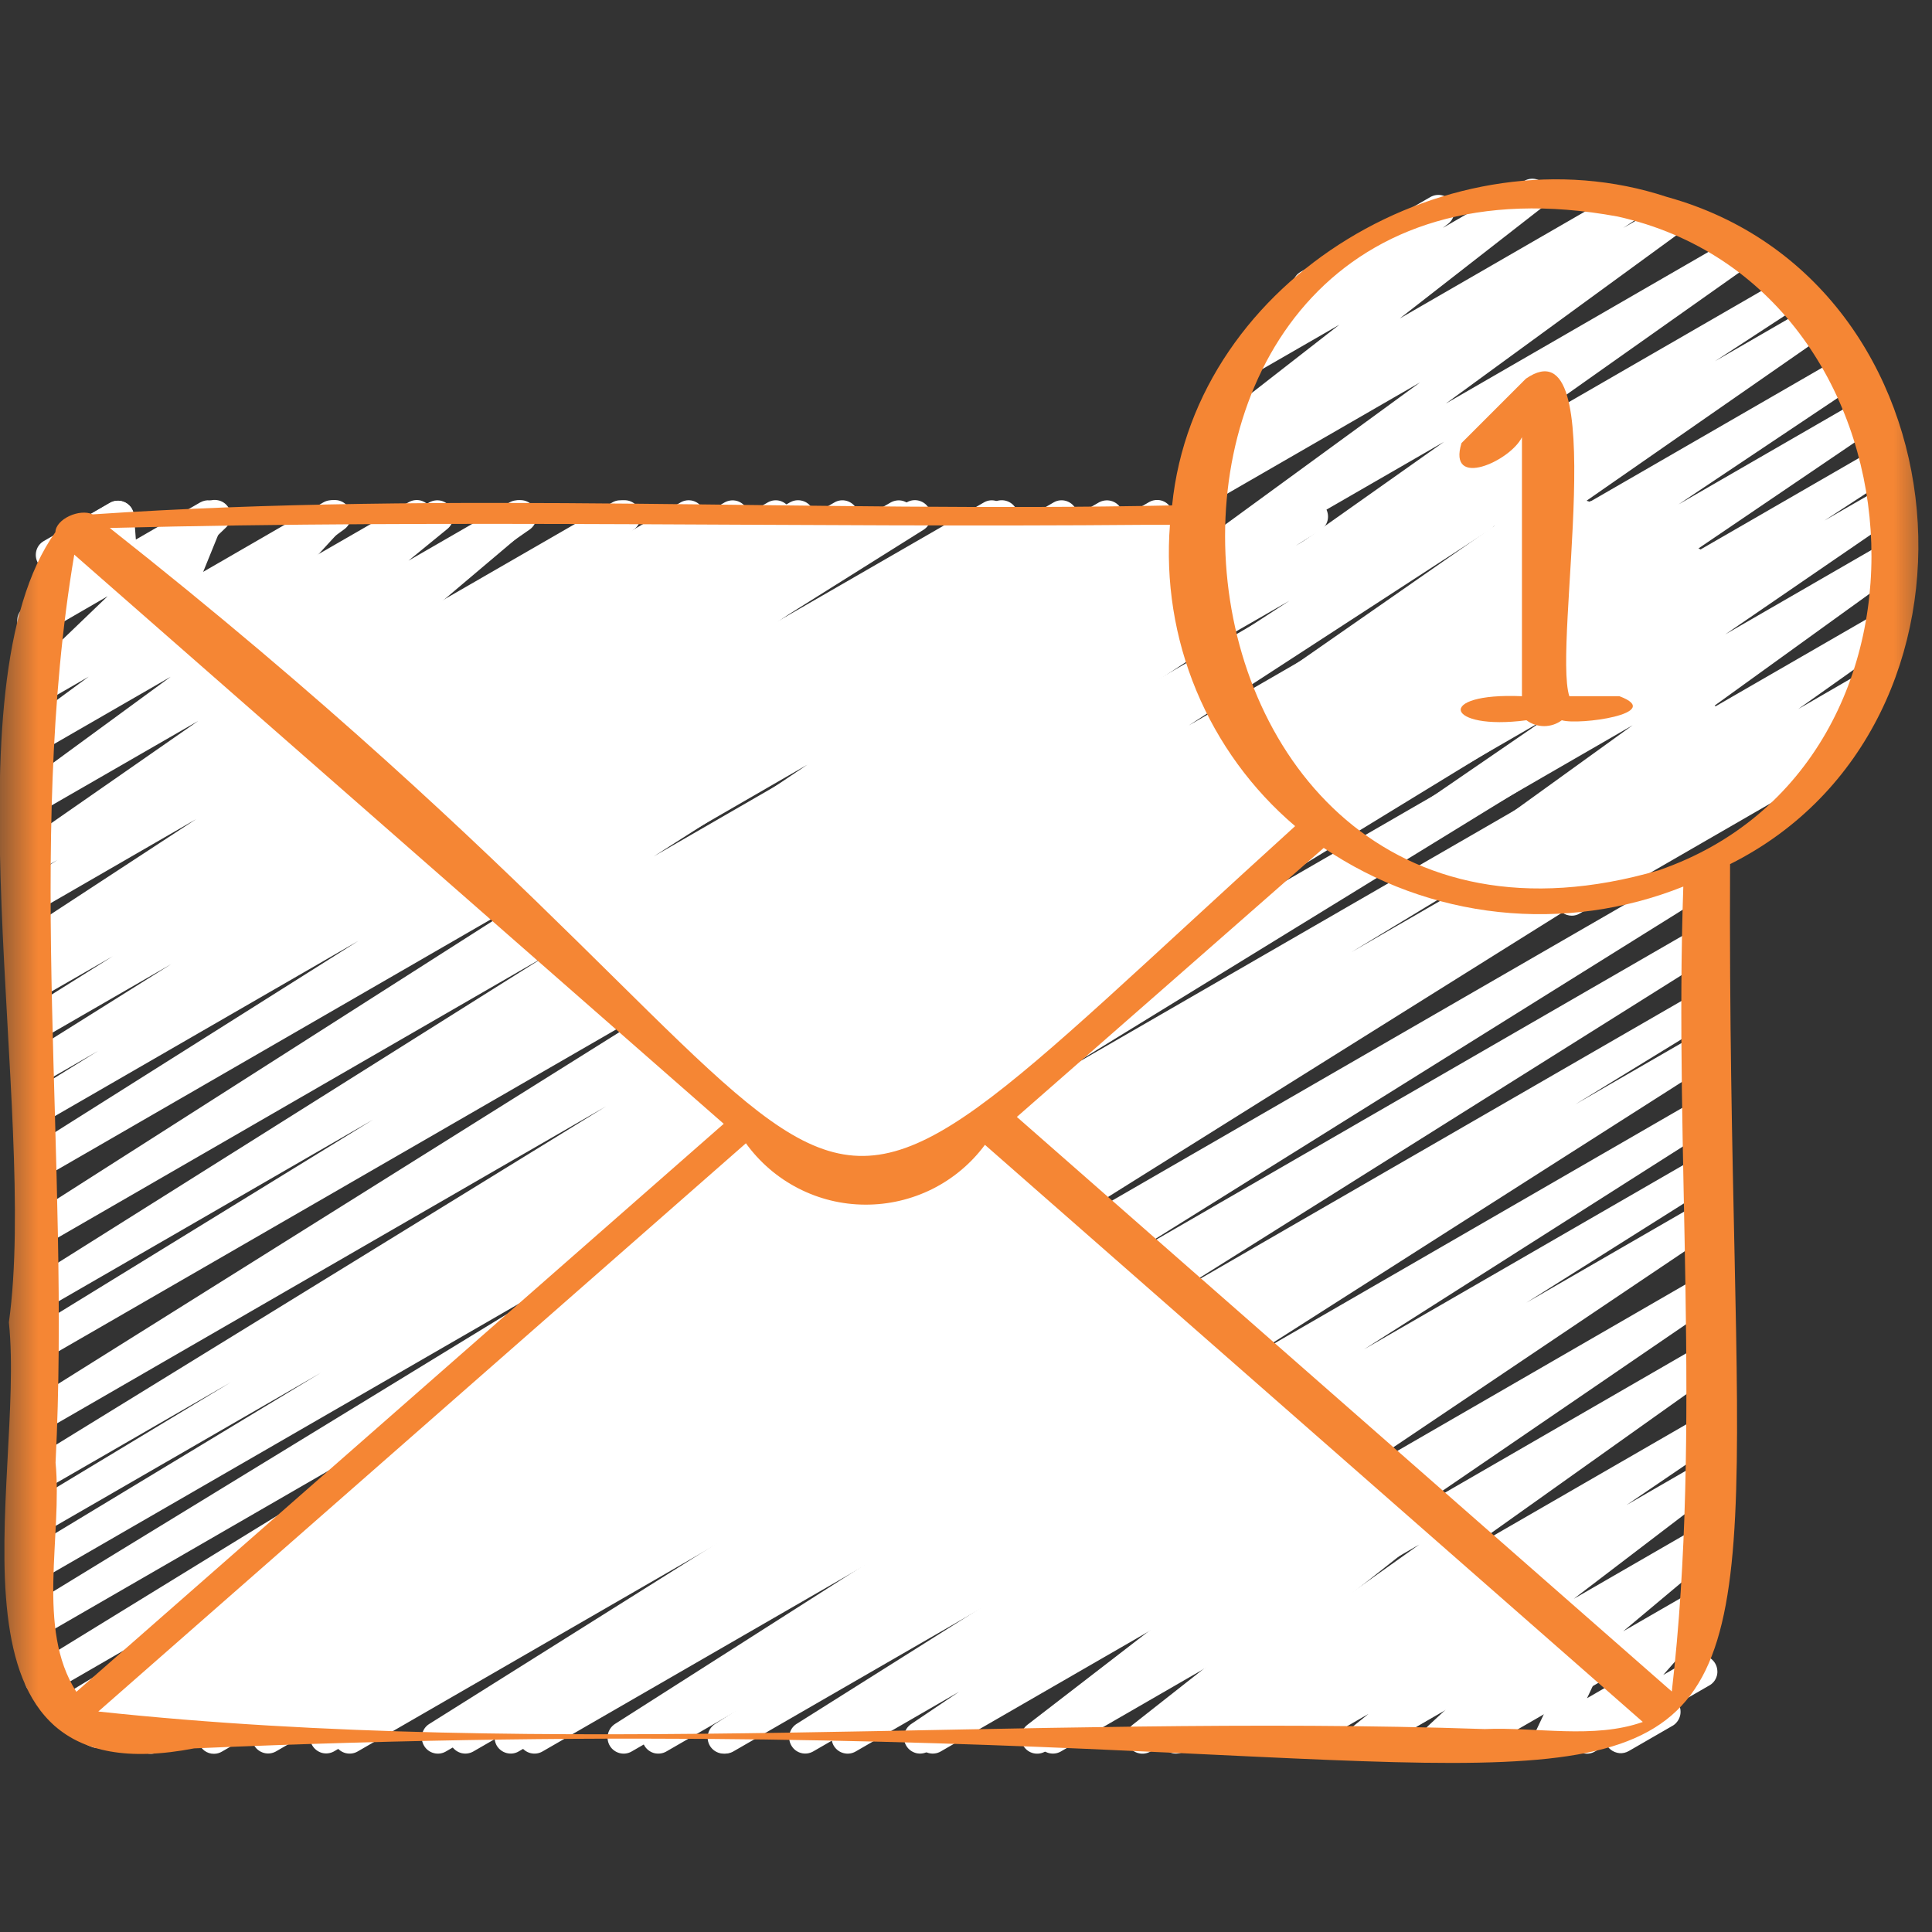 <svg width="25" height="25" viewBox="0 0 25 25" fill="none" xmlns="http://www.w3.org/2000/svg">
<rect x="0" y="0" width="25" height="25" fill="#333333" stroke="none"/>
<g clip-path="url(#clip0_2199_174)">
<mask id="mask0_2199_174" style="mask-type:luminance" maskUnits="userSpaceOnUse" x="0" y="0" width="25" height="25">
<path d="M25 0H0V25H25V0Z" fill="white"/>
</mask>
<g mask="url(#mask0_2199_174)">
<path d="M2.769 22.694C2.724 22.695 2.68 22.68 2.644 22.653C2.608 22.625 2.581 22.587 2.569 22.544C2.556 22.5 2.558 22.454 2.575 22.412C2.591 22.369 2.62 22.333 2.659 22.309L12.093 16.402L1.366 22.595C1.319 22.621 1.263 22.627 1.211 22.612C1.16 22.598 1.116 22.564 1.088 22.517C1.061 22.471 1.053 22.416 1.065 22.363C1.077 22.311 1.11 22.266 1.155 22.236L1.359 22.111L0.95 22.348C0.903 22.376 0.846 22.384 0.792 22.37C0.739 22.357 0.693 22.322 0.665 22.274C0.637 22.227 0.629 22.17 0.642 22.116C0.656 22.063 0.691 22.017 0.738 21.989L5.44 19.137L0.635 21.915C0.587 21.944 0.531 21.952 0.477 21.938C0.424 21.925 0.378 21.89 0.349 21.843C0.321 21.796 0.313 21.739 0.326 21.685C0.34 21.632 0.374 21.586 0.422 21.557L8.931 16.329L0.534 21.177C0.487 21.203 0.431 21.21 0.379 21.196C0.327 21.182 0.282 21.148 0.254 21.101C0.227 21.055 0.218 20.999 0.231 20.947C0.243 20.894 0.276 20.848 0.321 20.819L7.878 16.198L0.534 20.438C0.486 20.466 0.43 20.474 0.376 20.46C0.323 20.447 0.277 20.412 0.249 20.364C0.22 20.317 0.212 20.26 0.226 20.206C0.24 20.153 0.274 20.107 0.322 20.079L4.151 17.764L0.534 19.852C0.487 19.878 0.431 19.884 0.379 19.87C0.327 19.855 0.283 19.822 0.255 19.775C0.228 19.729 0.219 19.673 0.232 19.621C0.244 19.568 0.277 19.523 0.322 19.494L2.989 17.885L0.534 19.302C0.487 19.327 0.432 19.334 0.38 19.319C0.328 19.305 0.284 19.271 0.256 19.225C0.229 19.179 0.22 19.124 0.232 19.072C0.244 19.019 0.276 18.974 0.321 18.944L7.842 14.316L0.534 18.536C0.487 18.562 0.431 18.569 0.379 18.555C0.327 18.541 0.282 18.508 0.254 18.462C0.226 18.415 0.217 18.36 0.229 18.307C0.241 18.254 0.274 18.208 0.319 18.179L9.215 12.604L0.534 17.615C0.487 17.641 0.431 17.647 0.38 17.633C0.328 17.619 0.283 17.585 0.256 17.539C0.228 17.493 0.22 17.438 0.232 17.385C0.244 17.333 0.276 17.287 0.321 17.258L4.828 14.488L0.534 16.968C0.487 16.994 0.431 17.001 0.379 16.987C0.327 16.974 0.282 16.94 0.254 16.894C0.226 16.847 0.217 16.792 0.229 16.739C0.241 16.686 0.274 16.64 0.319 16.611L7.062 12.37L0.534 16.139C0.487 16.165 0.431 16.172 0.379 16.159C0.327 16.145 0.282 16.111 0.254 16.065C0.226 16.019 0.217 15.964 0.229 15.912C0.241 15.859 0.273 15.813 0.318 15.783L6.945 11.554L0.534 15.256C0.487 15.282 0.432 15.288 0.38 15.274C0.328 15.26 0.283 15.227 0.255 15.181C0.228 15.135 0.219 15.08 0.23 15.027C0.242 14.975 0.274 14.929 0.319 14.899L4.639 12.174L0.534 14.544C0.487 14.569 0.432 14.575 0.38 14.561C0.329 14.546 0.285 14.513 0.257 14.467C0.23 14.421 0.221 14.366 0.233 14.314C0.244 14.262 0.276 14.216 0.32 14.187L1.269 13.599L0.534 14.023C0.487 14.051 0.43 14.06 0.376 14.046C0.322 14.033 0.276 13.999 0.248 13.951C0.219 13.904 0.211 13.847 0.224 13.794C0.237 13.74 0.272 13.694 0.319 13.665L2.218 12.474L0.534 13.446C0.487 13.471 0.432 13.477 0.381 13.463C0.329 13.449 0.285 13.415 0.257 13.37C0.23 13.324 0.221 13.269 0.232 13.217C0.244 13.165 0.275 13.119 0.319 13.089L1.459 12.374L0.534 12.906C0.487 12.933 0.431 12.94 0.379 12.926C0.327 12.912 0.282 12.879 0.254 12.832C0.226 12.786 0.217 12.731 0.229 12.678C0.241 12.625 0.274 12.579 0.319 12.55L0.649 12.341L0.534 12.408C0.487 12.433 0.432 12.44 0.381 12.426C0.329 12.412 0.285 12.38 0.257 12.334C0.229 12.289 0.22 12.234 0.231 12.182C0.241 12.13 0.272 12.084 0.316 12.054L2.539 10.599L0.534 11.757C0.487 11.784 0.431 11.791 0.379 11.778C0.327 11.764 0.281 11.731 0.253 11.684C0.225 11.638 0.216 11.583 0.228 11.53C0.24 11.477 0.272 11.431 0.317 11.402L0.744 11.127L0.535 11.247C0.489 11.274 0.434 11.282 0.382 11.269C0.33 11.256 0.285 11.224 0.256 11.178C0.227 11.133 0.217 11.079 0.227 11.026C0.238 10.973 0.268 10.927 0.312 10.896L2.565 9.329L0.534 10.499C0.488 10.525 0.433 10.533 0.381 10.521C0.33 10.508 0.285 10.477 0.255 10.432C0.226 10.387 0.215 10.333 0.225 10.281C0.234 10.229 0.264 10.182 0.307 10.15L2.209 8.757L0.534 9.723C0.488 9.753 0.431 9.763 0.377 9.752C0.323 9.741 0.276 9.708 0.246 9.662C0.216 9.616 0.205 9.559 0.216 9.505C0.228 9.451 0.26 9.404 0.307 9.374L1.148 8.756L0.534 9.11C0.49 9.137 0.438 9.146 0.387 9.136C0.337 9.127 0.291 9.099 0.26 9.057C0.229 9.016 0.215 8.965 0.219 8.914C0.223 8.863 0.247 8.815 0.284 8.78L1.393 7.715L0.534 8.212C0.492 8.236 0.443 8.245 0.395 8.237C0.347 8.228 0.303 8.204 0.272 8.167C0.24 8.13 0.222 8.083 0.222 8.034C0.221 7.985 0.238 7.938 0.268 7.9L0.685 7.389C0.646 7.392 0.607 7.383 0.573 7.365C0.538 7.347 0.51 7.319 0.491 7.285C0.463 7.237 0.456 7.18 0.47 7.127C0.484 7.074 0.519 7.028 0.567 7.001L1.421 6.507C1.463 6.483 1.512 6.474 1.56 6.482C1.608 6.49 1.652 6.515 1.684 6.552C1.715 6.589 1.733 6.637 1.734 6.685C1.734 6.734 1.717 6.782 1.687 6.819L1.307 7.284L2.671 6.499C2.715 6.472 2.768 6.463 2.818 6.473C2.869 6.482 2.914 6.51 2.945 6.551C2.976 6.592 2.991 6.643 2.986 6.695C2.982 6.746 2.959 6.794 2.921 6.829L1.813 7.894L4.229 6.499C4.276 6.472 4.33 6.464 4.382 6.476C4.434 6.489 4.479 6.52 4.508 6.565C4.537 6.61 4.548 6.664 4.539 6.716C4.529 6.769 4.5 6.815 4.457 6.847L3.614 7.463L5.287 6.499C5.334 6.472 5.388 6.464 5.44 6.476C5.492 6.489 5.537 6.52 5.566 6.565C5.595 6.61 5.606 6.664 5.597 6.716C5.587 6.769 5.558 6.815 5.515 6.847L3.614 8.242L6.634 6.498C6.681 6.472 6.735 6.465 6.787 6.478C6.838 6.491 6.883 6.523 6.911 6.568C6.94 6.613 6.95 6.667 6.94 6.719C6.93 6.771 6.901 6.817 6.858 6.849L4.606 8.415L7.928 6.499C7.975 6.473 8.03 6.467 8.081 6.481C8.133 6.494 8.177 6.527 8.205 6.573C8.233 6.619 8.242 6.673 8.231 6.725C8.22 6.778 8.189 6.823 8.145 6.854L7.715 7.131L8.811 6.499C8.858 6.473 8.912 6.467 8.964 6.48C9.015 6.494 9.06 6.527 9.088 6.572C9.116 6.618 9.125 6.672 9.114 6.724C9.103 6.776 9.073 6.822 9.029 6.853L6.805 8.307L9.939 6.499C9.987 6.473 10.041 6.467 10.093 6.481C10.144 6.496 10.188 6.529 10.216 6.575C10.244 6.62 10.253 6.675 10.241 6.727C10.23 6.779 10.199 6.825 10.155 6.855L9.825 7.063L10.802 6.499C10.849 6.473 10.904 6.467 10.955 6.481C11.007 6.496 11.051 6.529 11.079 6.575C11.106 6.62 11.115 6.675 11.104 6.727C11.092 6.779 11.061 6.825 11.017 6.855L9.879 7.571L11.736 6.499C11.784 6.472 11.839 6.465 11.892 6.479C11.944 6.493 11.989 6.526 12.017 6.573C12.045 6.619 12.054 6.675 12.041 6.727C12.029 6.78 11.997 6.826 11.951 6.855L10.055 8.045L12.736 6.499C12.783 6.473 12.838 6.467 12.889 6.482C12.941 6.496 12.985 6.529 13.013 6.575C13.04 6.621 13.049 6.676 13.037 6.728C13.025 6.78 12.994 6.826 12.95 6.856L12.004 7.442L13.638 6.499C13.685 6.473 13.74 6.467 13.791 6.481C13.843 6.496 13.887 6.529 13.914 6.575C13.942 6.62 13.951 6.675 13.94 6.727C13.928 6.779 13.897 6.825 13.853 6.855L9.532 9.579L14.871 6.496C14.918 6.47 14.973 6.463 15.025 6.476C15.078 6.49 15.122 6.524 15.15 6.57C15.178 6.616 15.188 6.671 15.176 6.724C15.164 6.776 15.132 6.822 15.087 6.852L8.459 11.082L16.399 6.499C16.446 6.473 16.502 6.466 16.553 6.48C16.605 6.494 16.65 6.527 16.678 6.573C16.706 6.619 16.715 6.674 16.703 6.727C16.691 6.779 16.659 6.825 16.614 6.855L9.876 11.094L17.834 6.499C17.881 6.474 17.936 6.468 17.988 6.482C18.039 6.497 18.083 6.53 18.11 6.576C18.137 6.622 18.146 6.677 18.134 6.729C18.123 6.781 18.091 6.826 18.047 6.856L13.537 9.627L18.959 6.499C19.006 6.472 19.062 6.465 19.114 6.479C19.166 6.493 19.211 6.526 19.239 6.573C19.267 6.619 19.276 6.675 19.264 6.727C19.252 6.78 19.22 6.826 19.174 6.855L10.274 12.431L20.552 6.499C20.6 6.473 20.655 6.467 20.707 6.481C20.759 6.495 20.803 6.529 20.831 6.575C20.858 6.621 20.867 6.676 20.855 6.729C20.843 6.781 20.811 6.827 20.766 6.856L13.251 11.478L21.459 6.739C21.506 6.714 21.562 6.707 21.614 6.722C21.666 6.736 21.71 6.77 21.738 6.816C21.765 6.863 21.774 6.918 21.761 6.971C21.749 7.023 21.716 7.069 21.671 7.098L19.007 8.707L21.79 7.101C21.837 7.075 21.893 7.069 21.945 7.083C21.997 7.097 22.041 7.131 22.069 7.178C22.096 7.224 22.105 7.279 22.092 7.332C22.08 7.384 22.047 7.43 22.002 7.459L18.171 9.776L21.956 7.59C22.003 7.564 22.059 7.557 22.111 7.572C22.164 7.586 22.208 7.62 22.236 7.666C22.264 7.713 22.272 7.768 22.26 7.821C22.247 7.873 22.215 7.919 22.169 7.948L14.616 12.566L21.967 8.322C22.015 8.297 22.07 8.291 22.121 8.305C22.172 8.32 22.216 8.353 22.244 8.399C22.271 8.445 22.279 8.5 22.268 8.552C22.256 8.604 22.225 8.649 22.18 8.679L13.667 13.91L21.969 9.118C22.016 9.092 22.072 9.086 22.124 9.1C22.176 9.115 22.22 9.149 22.248 9.195C22.275 9.242 22.284 9.297 22.271 9.349C22.259 9.402 22.227 9.447 22.181 9.477L17.485 12.322L21.967 9.734C22.015 9.706 22.072 9.698 22.125 9.712C22.179 9.726 22.225 9.761 22.253 9.808C22.281 9.856 22.289 9.913 22.275 9.966C22.261 10.02 22.227 10.066 22.179 10.094L21.958 10.226L21.967 10.221C22.015 10.193 22.071 10.186 22.124 10.2C22.177 10.213 22.222 10.247 22.25 10.294C22.278 10.341 22.287 10.397 22.274 10.45C22.261 10.503 22.228 10.549 22.182 10.578L12.748 16.484L21.967 11.162C22.015 11.137 22.069 11.131 22.121 11.145C22.172 11.159 22.216 11.193 22.243 11.239C22.271 11.284 22.279 11.339 22.268 11.391C22.257 11.443 22.226 11.488 22.181 11.518L14.616 16.24L21.967 11.996C22.015 11.971 22.07 11.964 22.122 11.978C22.173 11.992 22.218 12.026 22.245 12.072C22.273 12.118 22.282 12.173 22.27 12.225C22.258 12.277 22.227 12.323 22.182 12.353L15.216 16.728L21.967 12.832C22.015 12.807 22.07 12.801 22.122 12.815C22.173 12.829 22.217 12.863 22.245 12.909C22.272 12.955 22.281 13.01 22.269 13.063C22.256 13.115 22.225 13.16 22.18 13.19L20.38 14.293L21.967 13.377C22.015 13.35 22.07 13.342 22.123 13.356C22.176 13.369 22.221 13.403 22.249 13.449C22.277 13.496 22.286 13.552 22.274 13.604C22.261 13.657 22.229 13.703 22.183 13.733L16.152 17.579L21.967 14.221C22.014 14.196 22.07 14.189 22.121 14.203C22.173 14.217 22.217 14.251 22.245 14.296C22.273 14.342 22.282 14.397 22.27 14.449C22.259 14.501 22.228 14.547 22.183 14.577L17.651 17.46L21.967 14.969C22.015 14.943 22.069 14.937 22.121 14.951C22.172 14.966 22.216 14.999 22.244 15.045C22.271 15.09 22.28 15.145 22.269 15.197C22.258 15.249 22.227 15.295 22.182 15.325L19.751 16.857L21.97 15.576C22.016 15.551 22.071 15.544 22.123 15.557C22.174 15.57 22.219 15.603 22.247 15.648C22.275 15.694 22.285 15.748 22.275 15.8C22.264 15.853 22.234 15.899 22.19 15.929L17.229 19.267L21.967 16.53C22.014 16.503 22.069 16.495 22.122 16.508C22.174 16.521 22.22 16.553 22.248 16.599C22.277 16.645 22.287 16.7 22.276 16.753C22.265 16.805 22.234 16.852 22.189 16.882L18.262 19.567L21.967 17.427C22.014 17.401 22.068 17.393 22.12 17.406C22.172 17.419 22.217 17.451 22.246 17.496C22.275 17.541 22.285 17.595 22.275 17.647C22.265 17.7 22.236 17.746 22.192 17.777L18.917 20.107L21.968 18.346C22.014 18.32 22.069 18.313 22.121 18.326C22.173 18.339 22.218 18.372 22.246 18.417C22.275 18.462 22.285 18.517 22.274 18.569C22.263 18.622 22.233 18.668 22.189 18.699L21.047 19.475L21.967 18.944C22.013 18.918 22.067 18.91 22.118 18.923C22.169 18.935 22.214 18.966 22.243 19.01C22.273 19.054 22.284 19.107 22.276 19.159C22.267 19.211 22.239 19.258 22.198 19.29L20.364 20.689L21.966 19.764C22.011 19.739 22.064 19.73 22.115 19.742C22.166 19.753 22.21 19.783 22.24 19.826C22.27 19.868 22.283 19.921 22.276 19.972C22.269 20.024 22.243 20.071 22.204 20.104L21.004 21.109L21.966 20.554C22.009 20.53 22.059 20.521 22.107 20.53C22.156 20.538 22.2 20.564 22.231 20.602C22.263 20.641 22.279 20.689 22.279 20.738C22.278 20.788 22.259 20.835 22.227 20.872L21.522 21.674L21.903 21.454C21.927 21.439 21.953 21.429 21.981 21.424C22.009 21.42 22.037 21.421 22.064 21.427C22.091 21.434 22.117 21.446 22.14 21.463C22.162 21.48 22.181 21.501 22.195 21.526C22.209 21.55 22.218 21.577 22.221 21.605C22.225 21.633 22.223 21.661 22.215 21.688C22.207 21.715 22.194 21.74 22.176 21.762C22.158 21.784 22.136 21.801 22.111 21.814L20.637 22.665C20.595 22.69 20.545 22.698 20.496 22.689C20.448 22.681 20.404 22.655 20.373 22.617C20.341 22.579 20.325 22.531 20.325 22.482C20.326 22.432 20.344 22.385 20.377 22.348L21.08 21.547L19.142 22.665C19.097 22.691 19.044 22.698 18.994 22.687C18.943 22.675 18.899 22.646 18.869 22.603C18.84 22.561 18.827 22.509 18.833 22.458C18.84 22.407 18.865 22.359 18.904 22.326L20.104 21.321L17.774 22.665C17.728 22.691 17.674 22.699 17.623 22.687C17.572 22.674 17.527 22.643 17.498 22.599C17.469 22.556 17.457 22.502 17.466 22.451C17.474 22.399 17.502 22.352 17.544 22.319L19.376 20.922L16.353 22.665C16.306 22.691 16.252 22.697 16.201 22.684C16.149 22.67 16.105 22.638 16.077 22.593C16.049 22.548 16.039 22.494 16.049 22.442C16.059 22.39 16.089 22.344 16.131 22.313L17.275 21.535L15.317 22.665C15.271 22.691 15.217 22.698 15.166 22.685C15.114 22.672 15.07 22.64 15.041 22.596C15.013 22.551 15.002 22.498 15.012 22.446C15.021 22.394 15.05 22.347 15.092 22.316L18.366 19.986L13.726 22.665C13.68 22.691 13.625 22.698 13.573 22.685C13.522 22.672 13.477 22.639 13.449 22.594C13.42 22.549 13.41 22.495 13.421 22.443C13.431 22.39 13.461 22.344 13.505 22.313L17.432 19.629L12.171 22.665C12.125 22.691 12.07 22.698 12.018 22.685C11.967 22.671 11.922 22.639 11.894 22.593C11.866 22.548 11.856 22.494 11.867 22.442C11.877 22.389 11.907 22.343 11.951 22.312L16.913 18.975L10.52 22.665C10.473 22.691 10.418 22.698 10.366 22.684C10.314 22.67 10.27 22.637 10.242 22.59C10.214 22.544 10.205 22.489 10.217 22.437C10.228 22.385 10.26 22.339 10.305 22.309L12.742 20.774L9.467 22.665C9.42 22.692 9.364 22.699 9.312 22.685C9.26 22.671 9.215 22.638 9.187 22.592C9.159 22.546 9.15 22.49 9.162 22.438C9.174 22.385 9.206 22.339 9.251 22.309L13.784 19.426L8.172 22.665C8.125 22.692 8.069 22.699 8.017 22.685C7.965 22.671 7.92 22.638 7.892 22.592C7.864 22.546 7.855 22.49 7.867 22.438C7.879 22.385 7.911 22.339 7.956 22.309L13.986 18.464L6.709 22.665C6.662 22.692 6.606 22.698 6.554 22.684C6.502 22.67 6.457 22.636 6.429 22.59C6.402 22.543 6.393 22.488 6.406 22.435C6.418 22.382 6.451 22.337 6.496 22.307L8.292 21.207L5.768 22.665C5.721 22.692 5.665 22.699 5.613 22.685C5.56 22.671 5.515 22.637 5.488 22.591C5.46 22.545 5.451 22.489 5.463 22.437C5.475 22.384 5.507 22.338 5.553 22.309L12.521 17.931L4.318 22.665C4.271 22.69 4.216 22.696 4.165 22.682C4.114 22.667 4.07 22.634 4.042 22.588C4.015 22.543 4.006 22.488 4.018 22.436C4.029 22.384 4.06 22.338 4.104 22.309L11.667 17.59L2.873 22.665C2.842 22.684 2.806 22.694 2.769 22.694Z" fill="white"/>
<path d="M12.389 15.04C12.344 15.04 12.299 15.025 12.262 14.997C12.226 14.969 12.2 14.93 12.188 14.886C12.176 14.841 12.179 14.794 12.197 14.752C12.214 14.709 12.245 14.674 12.285 14.651L12.749 14.383C12.797 14.355 12.854 14.348 12.907 14.363C12.96 14.377 13.005 14.412 13.033 14.46C13.06 14.507 13.068 14.564 13.054 14.617C13.04 14.67 13.005 14.716 12.958 14.743L12.493 15.011C12.462 15.03 12.426 15.04 12.389 15.04Z" fill="white"/>
<path d="M1.953 22.694C1.907 22.695 1.863 22.68 1.827 22.653C1.791 22.625 1.764 22.587 1.752 22.543C1.739 22.5 1.741 22.453 1.758 22.411C1.774 22.369 1.804 22.333 1.842 22.309L2.326 22.009L1.331 22.582C1.284 22.607 1.229 22.613 1.177 22.599C1.126 22.585 1.082 22.551 1.054 22.506C1.027 22.46 1.018 22.405 1.029 22.353C1.041 22.301 1.072 22.256 1.116 22.226L4.077 20.358L1.956 21.582C1.909 21.609 1.853 21.617 1.801 21.604C1.748 21.591 1.703 21.558 1.674 21.512C1.646 21.466 1.636 21.411 1.647 21.358C1.659 21.305 1.69 21.259 1.735 21.229L5.713 18.549L4.832 19.058C4.786 19.084 4.731 19.092 4.68 19.079C4.628 19.066 4.584 19.034 4.555 18.99C4.526 18.945 4.515 18.892 4.525 18.84C4.534 18.787 4.563 18.741 4.606 18.709L7.293 16.774C7.248 16.76 7.21 16.732 7.183 16.694C7.154 16.651 7.141 16.598 7.149 16.546C7.156 16.495 7.183 16.447 7.223 16.414L9.114 14.868C9.111 14.828 9.119 14.789 9.137 14.754C9.155 14.719 9.183 14.69 9.218 14.67L9.701 14.391C9.747 14.365 9.8 14.357 9.851 14.368C9.901 14.38 9.946 14.41 9.976 14.453C10.005 14.496 10.018 14.548 10.011 14.6C10.004 14.651 9.978 14.698 9.938 14.732L9.473 15.112L10.108 14.746C10.155 14.72 10.209 14.714 10.259 14.726C10.31 14.739 10.354 14.771 10.383 14.815C10.412 14.859 10.422 14.913 10.413 14.964C10.404 15.016 10.376 15.062 10.334 15.094L8.191 16.64L10.733 15.173C10.78 15.143 10.836 15.134 10.89 15.146C10.944 15.159 10.991 15.192 11.02 15.239C11.049 15.286 11.059 15.342 11.046 15.396C11.034 15.45 11.001 15.497 10.954 15.526L6.971 18.207L13.084 14.677C13.131 14.651 13.187 14.644 13.239 14.658C13.291 14.672 13.335 14.706 13.363 14.752C13.391 14.798 13.4 14.853 13.388 14.905C13.376 14.957 13.345 15.003 13.3 15.033L10.341 16.899L13.524 15.061C13.571 15.033 13.628 15.025 13.681 15.038C13.735 15.052 13.781 15.086 13.809 15.133C13.838 15.181 13.846 15.237 13.833 15.291C13.819 15.344 13.785 15.39 13.738 15.419L13.238 15.728L13.867 15.364C13.914 15.338 13.969 15.331 14.021 15.345C14.073 15.358 14.118 15.391 14.146 15.437C14.174 15.482 14.184 15.537 14.173 15.59C14.161 15.642 14.13 15.688 14.086 15.719L9.369 18.836L14.472 15.89C14.519 15.864 14.575 15.857 14.627 15.87C14.679 15.884 14.724 15.918 14.752 15.964C14.78 16.01 14.789 16.065 14.777 16.118C14.765 16.17 14.733 16.216 14.688 16.246L12.563 17.603L14.894 16.257C14.941 16.228 14.997 16.218 15.051 16.231C15.105 16.243 15.152 16.277 15.181 16.323C15.21 16.37 15.22 16.427 15.207 16.481C15.195 16.535 15.162 16.581 15.115 16.611L11.122 19.299L15.488 16.779C15.535 16.75 15.592 16.741 15.646 16.754C15.699 16.767 15.746 16.801 15.774 16.849C15.803 16.896 15.812 16.952 15.799 17.006C15.786 17.06 15.752 17.106 15.704 17.135L15.104 17.517L15.844 17.09C15.89 17.064 15.944 17.057 15.996 17.07C16.048 17.083 16.092 17.115 16.121 17.16C16.15 17.204 16.16 17.258 16.15 17.311C16.14 17.363 16.111 17.409 16.068 17.441L12.493 19.95L16.481 17.647C16.528 17.62 16.584 17.613 16.636 17.627C16.689 17.64 16.734 17.674 16.762 17.72C16.79 17.766 16.799 17.821 16.787 17.874C16.775 17.927 16.743 17.973 16.698 18.003L16.424 18.18L16.825 17.948C16.871 17.922 16.925 17.915 16.977 17.927C17.028 17.94 17.073 17.972 17.102 18.016C17.131 18.061 17.142 18.114 17.133 18.166C17.123 18.218 17.095 18.265 17.052 18.297L14.219 20.369L17.455 18.498C17.502 18.471 17.557 18.463 17.61 18.477C17.662 18.49 17.708 18.523 17.736 18.569C17.765 18.614 17.775 18.67 17.763 18.723C17.752 18.775 17.721 18.822 17.676 18.852L17.047 19.276L17.827 18.826C17.872 18.799 17.926 18.792 17.978 18.804C18.029 18.816 18.074 18.847 18.103 18.89C18.132 18.934 18.144 18.987 18.136 19.039C18.128 19.091 18.1 19.138 18.058 19.171L16.014 20.748L18.43 19.354C18.476 19.327 18.529 19.32 18.581 19.331C18.632 19.343 18.677 19.374 18.706 19.417C18.736 19.461 18.748 19.514 18.74 19.566C18.732 19.617 18.705 19.665 18.663 19.697L17.196 20.853L18.972 19.827C19.018 19.801 19.072 19.794 19.123 19.806C19.174 19.818 19.219 19.849 19.248 19.893C19.277 19.937 19.288 19.99 19.28 20.042C19.272 20.094 19.244 20.141 19.202 20.173L18.548 20.673L19.385 20.19C19.43 20.163 19.485 20.155 19.536 20.167C19.588 20.179 19.633 20.21 19.663 20.254C19.692 20.298 19.704 20.351 19.695 20.404C19.687 20.456 19.659 20.503 19.617 20.535L19.301 20.78L19.759 20.516C19.805 20.49 19.858 20.482 19.909 20.494C19.96 20.506 20.005 20.536 20.035 20.579C20.064 20.622 20.077 20.675 20.069 20.727C20.062 20.778 20.035 20.825 19.995 20.858L19.815 21.005L20.118 20.83C20.162 20.804 20.214 20.796 20.265 20.806C20.315 20.817 20.36 20.845 20.39 20.887C20.42 20.928 20.434 20.979 20.43 21.03C20.425 21.081 20.401 21.129 20.363 21.163L20.133 21.376L20.5 21.165C20.538 21.143 20.582 21.134 20.626 21.139C20.67 21.144 20.711 21.163 20.743 21.193C20.776 21.223 20.798 21.262 20.807 21.305C20.815 21.349 20.81 21.393 20.791 21.433L20.536 21.975L21.071 21.665C21.107 21.644 21.149 21.634 21.191 21.638C21.233 21.641 21.273 21.657 21.306 21.683C21.339 21.709 21.363 21.745 21.375 21.785C21.387 21.826 21.387 21.869 21.374 21.909L21.336 22.028L21.426 21.976C21.45 21.96 21.477 21.95 21.504 21.946C21.532 21.941 21.56 21.942 21.588 21.949C21.615 21.956 21.641 21.968 21.663 21.985C21.686 22.002 21.704 22.023 21.718 22.047C21.733 22.072 21.742 22.098 21.745 22.126C21.748 22.154 21.746 22.183 21.738 22.209C21.73 22.236 21.717 22.262 21.699 22.283C21.682 22.305 21.66 22.323 21.635 22.336L21.077 22.658C21.041 22.679 20.999 22.689 20.957 22.686C20.915 22.682 20.875 22.666 20.842 22.64C20.809 22.614 20.785 22.578 20.773 22.538C20.761 22.497 20.762 22.454 20.774 22.414L20.813 22.295L20.168 22.665C20.129 22.687 20.085 22.696 20.041 22.691C19.997 22.686 19.956 22.667 19.924 22.637C19.892 22.607 19.869 22.568 19.861 22.524C19.852 22.481 19.858 22.436 19.876 22.396L20.131 21.855L18.726 22.665C18.682 22.691 18.63 22.699 18.58 22.688C18.53 22.678 18.485 22.649 18.455 22.608C18.425 22.567 18.411 22.516 18.415 22.465C18.42 22.414 18.444 22.367 18.481 22.332L18.711 22.119L17.765 22.665C17.719 22.691 17.666 22.699 17.615 22.687C17.564 22.676 17.52 22.645 17.49 22.603C17.46 22.56 17.448 22.507 17.455 22.456C17.462 22.404 17.489 22.357 17.529 22.323L17.708 22.178L16.863 22.665C16.818 22.692 16.764 22.7 16.712 22.688C16.66 22.676 16.615 22.645 16.586 22.601C16.556 22.558 16.544 22.504 16.553 22.452C16.561 22.399 16.59 22.352 16.631 22.32L16.948 22.075L15.925 22.665C15.879 22.691 15.825 22.699 15.774 22.686C15.723 22.674 15.678 22.643 15.649 22.599C15.62 22.556 15.608 22.502 15.617 22.45C15.625 22.398 15.653 22.352 15.695 22.319L16.348 21.822L14.887 22.665C14.841 22.691 14.787 22.699 14.736 22.687C14.685 22.676 14.64 22.645 14.611 22.601C14.581 22.558 14.569 22.505 14.577 22.453C14.585 22.401 14.612 22.354 14.653 22.321L16.122 21.165L13.524 22.665C13.479 22.691 13.425 22.699 13.373 22.687C13.322 22.675 13.277 22.644 13.248 22.6C13.219 22.557 13.207 22.503 13.215 22.451C13.224 22.399 13.251 22.353 13.293 22.32L15.338 20.743L12.007 22.665C11.96 22.691 11.905 22.698 11.854 22.685C11.802 22.671 11.757 22.639 11.729 22.593C11.701 22.548 11.691 22.494 11.702 22.441C11.712 22.389 11.743 22.343 11.786 22.312L12.411 21.891L11.071 22.665C11.025 22.691 10.971 22.699 10.919 22.686C10.868 22.674 10.823 22.642 10.794 22.598C10.765 22.553 10.754 22.499 10.764 22.447C10.773 22.395 10.802 22.349 10.844 22.317L13.677 20.246L9.487 22.665C9.44 22.691 9.385 22.698 9.333 22.685C9.281 22.671 9.236 22.638 9.208 22.592C9.18 22.546 9.171 22.491 9.182 22.439C9.194 22.386 9.225 22.34 9.27 22.31L9.548 22.13L8.621 22.665C8.575 22.691 8.52 22.698 8.468 22.686C8.417 22.673 8.372 22.641 8.343 22.596C8.315 22.551 8.304 22.497 8.314 22.445C8.324 22.392 8.354 22.346 8.397 22.315L11.973 19.805L7.018 22.665C6.971 22.692 6.915 22.698 6.863 22.685C6.811 22.671 6.766 22.638 6.738 22.591C6.71 22.545 6.701 22.49 6.713 22.438C6.725 22.385 6.756 22.339 6.801 22.309L7.397 21.93L6.123 22.665C6.076 22.691 6.022 22.698 5.97 22.685C5.918 22.671 5.874 22.639 5.845 22.593C5.817 22.548 5.807 22.494 5.818 22.441C5.829 22.389 5.859 22.343 5.903 22.312L9.895 19.623L4.626 22.665C4.579 22.692 4.523 22.698 4.471 22.685C4.419 22.671 4.374 22.638 4.346 22.591C4.318 22.545 4.309 22.49 4.321 22.438C4.333 22.385 4.365 22.339 4.41 22.309L6.53 20.957L3.568 22.665C3.522 22.69 3.467 22.697 3.416 22.683C3.365 22.669 3.32 22.637 3.292 22.591C3.265 22.546 3.255 22.492 3.266 22.44C3.276 22.388 3.306 22.342 3.35 22.311L8.074 19.191L2.056 22.665C2.025 22.684 1.989 22.694 1.953 22.694Z" fill="white"/>
<path d="M11.376 15.605C11.332 15.606 11.289 15.592 11.253 15.567C11.217 15.542 11.19 15.506 11.175 15.464C11.161 15.422 11.161 15.377 11.174 15.335C11.187 15.293 11.213 15.256 11.248 15.23L11.719 14.866L10.756 15.422C10.709 15.449 10.654 15.457 10.601 15.444C10.549 15.431 10.504 15.399 10.475 15.353C10.446 15.308 10.436 15.253 10.447 15.2C10.457 15.147 10.488 15.101 10.533 15.07L12.362 13.801L10.252 15.019C10.205 15.045 10.149 15.053 10.097 15.039C10.045 15.026 10 14.993 9.971 14.947C9.943 14.901 9.934 14.846 9.945 14.793C9.957 14.74 9.989 14.694 10.034 14.664L13.007 12.706L9.755 14.584C9.708 14.611 9.652 14.619 9.599 14.605C9.546 14.591 9.501 14.557 9.473 14.511C9.444 14.464 9.436 14.408 9.449 14.355C9.461 14.302 9.494 14.256 9.541 14.227L10.385 13.7L9.397 14.27C9.35 14.297 9.294 14.305 9.242 14.292C9.189 14.279 9.144 14.245 9.115 14.199C9.087 14.153 9.077 14.098 9.089 14.045C9.101 13.992 9.132 13.946 9.178 13.916L14.698 10.263L8.744 13.7C8.697 13.726 8.642 13.733 8.59 13.72C8.538 13.706 8.493 13.673 8.465 13.627C8.437 13.581 8.428 13.526 8.439 13.473C8.451 13.421 8.482 13.375 8.527 13.345L12.427 10.81L8.218 13.239C8.171 13.265 8.116 13.271 8.065 13.258C8.013 13.244 7.969 13.211 7.941 13.165C7.913 13.12 7.904 13.066 7.915 13.014C7.926 12.961 7.956 12.915 8 12.885L11.591 10.53L7.694 12.78C7.647 12.806 7.591 12.813 7.539 12.8C7.486 12.786 7.442 12.752 7.414 12.706C7.386 12.659 7.377 12.604 7.389 12.551C7.401 12.499 7.434 12.453 7.479 12.423L7.804 12.218L7.351 12.48C7.305 12.506 7.25 12.514 7.197 12.501C7.145 12.488 7.1 12.455 7.072 12.409C7.043 12.364 7.033 12.309 7.044 12.256C7.055 12.203 7.086 12.157 7.131 12.127L10.447 9.895L6.804 12C6.758 12.027 6.702 12.035 6.65 12.022C6.597 12.009 6.552 11.976 6.523 11.93C6.495 11.884 6.485 11.829 6.496 11.776C6.508 11.724 6.539 11.677 6.584 11.647L9.234 9.862L6.298 11.556C6.251 11.582 6.197 11.589 6.145 11.576C6.093 11.563 6.049 11.531 6.02 11.486C5.992 11.441 5.981 11.387 5.992 11.335C6.002 11.282 6.031 11.236 6.075 11.205L8.713 9.375L5.756 11.084C5.71 11.11 5.655 11.117 5.604 11.104C5.552 11.091 5.508 11.059 5.479 11.014C5.45 10.97 5.44 10.915 5.45 10.863C5.46 10.811 5.489 10.764 5.532 10.733L7.774 9.15L5.229 10.619C5.182 10.649 5.126 10.659 5.071 10.648C5.017 10.637 4.97 10.604 4.94 10.558C4.909 10.511 4.899 10.455 4.91 10.401C4.922 10.346 4.954 10.299 5.001 10.269L6.892 8.902L4.709 10.163C4.662 10.191 4.606 10.199 4.554 10.187C4.501 10.174 4.455 10.141 4.426 10.095C4.397 10.049 4.388 9.993 4.399 9.94C4.411 9.887 4.442 9.84 4.488 9.81L4.558 9.763L4.374 9.87C4.328 9.896 4.274 9.905 4.222 9.893C4.17 9.882 4.125 9.851 4.095 9.807C4.066 9.763 4.054 9.71 4.062 9.657C4.07 9.605 4.098 9.558 4.14 9.525L5.695 8.298L3.818 9.381C3.773 9.407 3.719 9.416 3.668 9.405C3.617 9.393 3.573 9.364 3.543 9.321C3.513 9.278 3.5 9.226 3.506 9.174C3.513 9.122 3.539 9.075 3.579 9.042L4.781 8.026L3.268 8.901C3.223 8.927 3.17 8.935 3.119 8.923C3.068 8.912 3.023 8.882 2.994 8.839C2.964 8.796 2.952 8.744 2.959 8.692C2.966 8.64 2.992 8.593 3.032 8.56L3.538 8.147L2.856 8.54C2.813 8.565 2.762 8.573 2.713 8.564C2.664 8.555 2.621 8.529 2.589 8.49C2.558 8.451 2.542 8.403 2.544 8.353C2.545 8.303 2.564 8.256 2.598 8.219L3.223 7.537L2.313 8.062C2.275 8.084 2.232 8.093 2.189 8.089C2.145 8.085 2.105 8.067 2.072 8.039C2.039 8.011 2.016 7.973 2.006 7.93C1.996 7.888 1.999 7.844 2.015 7.804L2.275 7.163L1.679 7.507C1.649 7.525 1.614 7.534 1.579 7.535C1.544 7.535 1.509 7.527 1.478 7.511C1.447 7.494 1.421 7.47 1.401 7.441C1.382 7.411 1.37 7.378 1.368 7.342L1.344 7.035L1.222 7.106C1.198 7.12 1.172 7.129 1.145 7.132C1.118 7.136 1.09 7.134 1.064 7.127C1.037 7.12 1.012 7.108 0.991 7.091C0.969 7.074 0.951 7.053 0.937 7.03C0.923 7.006 0.915 6.98 0.911 6.953C0.907 6.926 0.909 6.898 0.916 6.872C0.923 6.845 0.936 6.82 0.952 6.799C0.969 6.777 0.99 6.759 1.014 6.745L1.423 6.509C1.453 6.491 1.488 6.481 1.523 6.481C1.559 6.48 1.594 6.489 1.625 6.505C1.656 6.522 1.683 6.546 1.702 6.576C1.721 6.606 1.732 6.64 1.735 6.675L1.758 6.982L2.591 6.501C2.629 6.48 2.672 6.47 2.715 6.475C2.759 6.479 2.799 6.496 2.832 6.525C2.865 6.553 2.888 6.591 2.898 6.633C2.908 6.675 2.905 6.719 2.889 6.76L2.629 7.4L4.186 6.5C4.229 6.476 4.28 6.467 4.328 6.476C4.377 6.485 4.421 6.512 4.452 6.55C4.483 6.589 4.5 6.638 4.498 6.687C4.497 6.737 4.477 6.784 4.444 6.821L3.82 7.5L5.556 6.5C5.602 6.475 5.655 6.468 5.705 6.479C5.756 6.491 5.8 6.521 5.83 6.564C5.859 6.606 5.872 6.659 5.865 6.71C5.858 6.761 5.832 6.808 5.792 6.842L5.286 7.255L6.595 6.5C6.64 6.475 6.693 6.467 6.743 6.479C6.794 6.49 6.838 6.52 6.868 6.562C6.897 6.605 6.91 6.656 6.904 6.707C6.898 6.759 6.873 6.806 6.834 6.84L5.633 7.855L7.979 6.5C8.024 6.474 8.078 6.466 8.129 6.478C8.18 6.49 8.225 6.521 8.254 6.564C8.284 6.608 8.296 6.661 8.288 6.712C8.28 6.764 8.253 6.811 8.212 6.844L6.657 8.072L9.379 6.5C9.426 6.475 9.48 6.468 9.532 6.481C9.583 6.495 9.627 6.527 9.656 6.572C9.684 6.618 9.694 6.672 9.683 6.724C9.673 6.776 9.643 6.822 9.6 6.853L9.529 6.901L10.223 6.5C10.27 6.474 10.324 6.466 10.376 6.479C10.428 6.491 10.473 6.523 10.502 6.568C10.531 6.613 10.542 6.667 10.532 6.719C10.522 6.771 10.493 6.818 10.45 6.85L8.558 8.215L11.529 6.5C11.576 6.475 11.63 6.468 11.681 6.481C11.732 6.495 11.776 6.527 11.805 6.571C11.833 6.615 11.844 6.669 11.834 6.721C11.825 6.773 11.796 6.819 11.754 6.85L9.513 8.434L12.859 6.5C12.905 6.474 12.96 6.466 13.012 6.479C13.065 6.492 13.11 6.524 13.139 6.569C13.167 6.615 13.177 6.669 13.167 6.722C13.156 6.774 13.126 6.821 13.082 6.852L10.444 8.681L14.222 6.5C14.269 6.475 14.324 6.468 14.375 6.481C14.427 6.494 14.472 6.527 14.5 6.572C14.528 6.618 14.538 6.672 14.527 6.724C14.517 6.776 14.486 6.823 14.443 6.853L11.792 8.638L15.498 6.5C15.544 6.474 15.6 6.466 15.652 6.479C15.704 6.492 15.749 6.525 15.777 6.571C15.806 6.616 15.816 6.671 15.805 6.724C15.794 6.777 15.763 6.823 15.719 6.853L12.403 9.084L16.878 6.5C16.925 6.475 16.98 6.469 17.032 6.483C17.083 6.497 17.127 6.531 17.155 6.576C17.182 6.622 17.191 6.677 17.18 6.729C17.168 6.781 17.137 6.827 17.093 6.857L16.767 7.062L17.741 6.5C17.788 6.474 17.843 6.467 17.895 6.481C17.947 6.494 17.992 6.527 18.02 6.573C18.048 6.618 18.058 6.673 18.047 6.726C18.035 6.778 18.004 6.824 17.96 6.855L14.367 9.209L19.061 6.5C19.108 6.475 19.163 6.468 19.215 6.481C19.267 6.495 19.311 6.528 19.339 6.574C19.367 6.619 19.377 6.674 19.365 6.726C19.354 6.779 19.323 6.825 19.279 6.855L15.382 9.388L20.381 6.5C20.428 6.475 20.483 6.468 20.535 6.481C20.587 6.495 20.631 6.528 20.659 6.573C20.687 6.618 20.697 6.673 20.686 6.725C20.675 6.778 20.645 6.824 20.601 6.854L15.084 10.508L20.652 7.294C20.699 7.269 20.754 7.263 20.805 7.278C20.856 7.292 20.9 7.325 20.928 7.371C20.955 7.417 20.964 7.471 20.953 7.523C20.941 7.575 20.91 7.621 20.866 7.651L19.037 8.792C19.08 8.796 19.12 8.814 19.153 8.842C19.185 8.871 19.208 8.908 19.218 8.95C19.228 8.992 19.225 9.036 19.21 9.076C19.194 9.116 19.166 9.15 19.13 9.173L16.16 11.132L16.498 10.937C16.545 10.91 16.6 10.902 16.652 10.914C16.705 10.927 16.75 10.96 16.779 11.005C16.808 11.051 16.818 11.106 16.807 11.158C16.796 11.211 16.765 11.258 16.721 11.288L14.334 12.942C14.372 12.951 14.407 12.97 14.435 12.998C14.462 13.026 14.482 13.062 14.49 13.1C14.498 13.139 14.496 13.179 14.482 13.216C14.469 13.253 14.445 13.285 14.414 13.309L12.565 14.74C12.585 14.786 12.587 14.839 12.571 14.887C12.554 14.935 12.521 14.976 12.477 15.001L11.48 15.577C11.448 15.596 11.412 15.605 11.376 15.605Z" fill="white"/>
<path d="M20.339 11.849C20.295 11.849 20.252 11.835 20.216 11.809C20.18 11.783 20.154 11.746 20.14 11.704C20.127 11.662 20.127 11.617 20.141 11.575C20.155 11.533 20.182 11.497 20.218 11.471L20.606 11.193L19.558 11.798C19.512 11.825 19.457 11.832 19.405 11.819C19.353 11.807 19.308 11.775 19.28 11.73C19.251 11.685 19.24 11.631 19.25 11.578C19.26 11.526 19.29 11.479 19.333 11.448L20.647 10.519L18.734 11.623C18.688 11.65 18.634 11.657 18.582 11.645C18.53 11.632 18.485 11.6 18.456 11.556C18.427 11.511 18.416 11.457 18.426 11.404C18.436 11.352 18.465 11.305 18.508 11.274L21.126 9.385L17.886 11.256C17.839 11.283 17.784 11.29 17.732 11.277C17.68 11.264 17.635 11.232 17.606 11.186C17.577 11.141 17.567 11.086 17.578 11.034C17.589 10.981 17.619 10.934 17.663 10.904L19.981 9.314L17.296 10.864C17.249 10.891 17.194 10.898 17.141 10.885C17.089 10.872 17.044 10.838 17.016 10.792C16.987 10.746 16.978 10.691 16.99 10.639C17.001 10.586 17.033 10.54 17.078 10.51L18.014 9.898L16.914 10.533C16.867 10.558 16.813 10.565 16.761 10.552C16.71 10.538 16.666 10.506 16.637 10.46C16.609 10.415 16.599 10.361 16.61 10.309C16.62 10.257 16.65 10.211 16.693 10.18L19.342 8.383L16.476 10.038C16.43 10.065 16.374 10.074 16.321 10.061C16.268 10.048 16.222 10.015 16.193 9.969C16.164 9.922 16.155 9.867 16.167 9.813C16.178 9.76 16.211 9.714 16.256 9.684L18.601 8.116L16.142 9.535C16.096 9.561 16.041 9.569 15.989 9.556C15.937 9.543 15.892 9.511 15.863 9.466C15.834 9.421 15.824 9.366 15.834 9.313C15.845 9.261 15.875 9.214 15.919 9.183L19.344 6.799L15.816 8.836C15.769 8.863 15.714 8.871 15.661 8.858C15.608 8.845 15.563 8.811 15.534 8.765C15.506 8.719 15.496 8.663 15.508 8.61C15.521 8.557 15.553 8.511 15.598 8.481L16.686 7.773L15.667 8.359C15.621 8.386 15.566 8.394 15.514 8.381C15.462 8.369 15.417 8.336 15.388 8.291C15.359 8.246 15.348 8.192 15.359 8.139C15.369 8.086 15.399 8.04 15.443 8.009L18.686 5.717L15.545 7.529C15.499 7.556 15.444 7.564 15.392 7.552C15.34 7.539 15.294 7.507 15.265 7.463C15.236 7.418 15.225 7.363 15.235 7.311C15.245 7.258 15.274 7.211 15.318 7.18L18.376 4.948L15.588 6.557C15.542 6.582 15.487 6.589 15.436 6.575C15.384 6.562 15.34 6.529 15.312 6.484C15.284 6.439 15.274 6.384 15.285 6.332C15.295 6.28 15.325 6.234 15.369 6.203L15.666 6.005C15.62 6.017 15.571 6.013 15.527 5.993C15.483 5.973 15.448 5.939 15.427 5.896C15.405 5.853 15.4 5.803 15.411 5.757C15.421 5.71 15.448 5.668 15.486 5.639L17.331 4.202L16.231 4.836C16.185 4.863 16.131 4.871 16.079 4.859C16.028 4.847 15.983 4.816 15.953 4.772C15.924 4.728 15.912 4.675 15.921 4.623C15.929 4.57 15.957 4.523 15.999 4.491L16.808 3.866C16.785 3.849 16.766 3.828 16.753 3.804C16.725 3.756 16.718 3.699 16.732 3.646C16.746 3.592 16.781 3.547 16.829 3.519L18.507 2.551C18.553 2.524 18.607 2.516 18.658 2.527C18.71 2.539 18.755 2.57 18.785 2.614C18.814 2.658 18.826 2.712 18.817 2.764C18.809 2.816 18.781 2.863 18.739 2.896L18.67 2.949L19.724 2.341C19.77 2.314 19.824 2.306 19.875 2.318C19.927 2.33 19.971 2.361 20.001 2.404C20.031 2.448 20.042 2.501 20.034 2.554C20.026 2.606 19.998 2.653 19.956 2.685L18.113 4.121L20.985 2.463C21.032 2.435 21.088 2.426 21.14 2.439C21.194 2.452 21.239 2.485 21.268 2.532C21.297 2.578 21.306 2.634 21.294 2.687C21.283 2.74 21.25 2.787 21.205 2.816L21.006 2.949L21.542 2.64C21.588 2.613 21.643 2.605 21.695 2.617C21.747 2.63 21.793 2.662 21.822 2.706C21.851 2.751 21.862 2.806 21.852 2.858C21.842 2.911 21.813 2.958 21.769 2.989L18.709 5.222L22.408 3.086C22.454 3.06 22.509 3.052 22.561 3.064C22.613 3.077 22.658 3.109 22.687 3.154C22.716 3.2 22.727 3.254 22.716 3.307C22.706 3.359 22.676 3.406 22.632 3.437L19.391 5.728L23.062 3.609C23.109 3.582 23.165 3.574 23.218 3.587C23.271 3.6 23.316 3.634 23.345 3.68C23.373 3.726 23.382 3.782 23.37 3.835C23.358 3.888 23.326 3.934 23.28 3.964L22.192 4.674L23.404 3.974C23.451 3.948 23.506 3.94 23.558 3.953C23.61 3.966 23.655 3.998 23.684 4.043C23.713 4.088 23.723 4.143 23.712 4.196C23.702 4.248 23.672 4.295 23.628 4.326L20.201 6.708L23.846 4.604C23.892 4.578 23.947 4.571 23.999 4.584C24.051 4.598 24.096 4.63 24.124 4.676C24.153 4.721 24.162 4.776 24.151 4.829C24.14 4.881 24.11 4.927 24.066 4.958L21.72 6.527L24.116 5.144C24.163 5.118 24.218 5.112 24.269 5.125C24.32 5.138 24.365 5.171 24.393 5.216C24.421 5.261 24.431 5.315 24.421 5.367C24.41 5.419 24.381 5.466 24.337 5.496L21.69 7.292L24.325 5.771C24.372 5.743 24.428 5.735 24.481 5.749C24.534 5.762 24.579 5.795 24.608 5.842C24.636 5.888 24.645 5.944 24.633 5.997C24.621 6.05 24.589 6.096 24.543 6.126L23.608 6.736L24.421 6.268C24.467 6.24 24.523 6.232 24.576 6.244C24.628 6.257 24.674 6.29 24.703 6.336C24.732 6.381 24.742 6.437 24.731 6.49C24.72 6.543 24.688 6.589 24.643 6.62L22.325 8.209L24.464 6.974C24.511 6.948 24.565 6.94 24.617 6.952C24.669 6.965 24.714 6.997 24.743 7.042C24.772 7.086 24.783 7.141 24.773 7.193C24.763 7.245 24.734 7.292 24.691 7.323L22.074 9.212L24.356 7.895C24.402 7.868 24.457 7.86 24.509 7.873C24.561 7.885 24.607 7.918 24.636 7.963C24.664 8.008 24.675 8.062 24.665 8.115C24.654 8.168 24.624 8.214 24.581 8.245L23.269 9.175L24.102 8.693C24.148 8.667 24.203 8.659 24.255 8.672C24.306 8.685 24.351 8.717 24.38 8.762C24.409 8.806 24.419 8.86 24.41 8.912C24.4 8.965 24.371 9.011 24.328 9.043L23.76 9.449C23.799 9.446 23.837 9.455 23.872 9.473C23.906 9.491 23.934 9.519 23.954 9.553C23.982 9.6 23.989 9.657 23.975 9.71C23.96 9.764 23.926 9.809 23.878 9.837L20.443 11.82C20.412 11.839 20.376 11.849 20.339 11.849Z" fill="white"/>
<path d="M21.569 2.548C18.795 1.631 15.464 3.589 15.167 6.54C10.521 6.637 5.823 6.344 1.2 6.656C1.028 6.577 0.723 6.717 0.717 6.885C-0.72 8.897 0.496 14.377 0.115 17.111C0.331 19.182 -0.943 23.291 2.512 22.624C25.286 21.638 22.312 27.27 22.387 11.182C25.98 9.382 25.51 3.637 21.569 2.548ZM14.853 6.791H15.139C15.082 7.522 15.198 8.257 15.48 8.935C15.762 9.613 16.2 10.215 16.759 10.69C8.942 17.78 12.691 15.725 1.42 6.832C5.887 6.717 10.379 6.83 14.853 6.791ZM0.719 18.927C0.915 15.049 0.321 10.968 0.961 7.177C3.763 9.632 6.564 12.087 9.365 14.542L0.988 21.892C0.462 21.072 0.81 19.871 0.719 18.927ZM19.212 22.374C13.268 22.172 7.132 22.775 1.272 22.147L9.652 14.794C9.829 15.039 10.06 15.238 10.328 15.376C10.596 15.514 10.892 15.587 11.194 15.588C11.495 15.59 11.792 15.521 12.062 15.387C12.332 15.252 12.566 15.056 12.745 14.814L21.258 22.282C20.625 22.507 19.875 22.345 19.212 22.374ZM21.633 21.888L13.158 14.453C14.482 13.294 15.806 12.134 17.129 10.972C17.805 11.43 18.582 11.714 19.393 11.801C20.204 11.888 21.025 11.775 21.782 11.472C21.661 14.929 22.028 18.47 21.633 21.888ZM21.466 11.261C14.488 13.295 13.684 1.469 20.933 2.802C24.988 3.707 25.427 9.892 21.468 11.26L21.466 11.261Z" fill="#F58634"/>
<path d="M20.955 9.009H20.307C20.088 8.335 20.872 4.123 19.745 4.9L18.912 5.733C18.726 6.336 19.546 5.966 19.694 5.657V9.009C18.555 8.959 18.706 9.459 19.752 9.32C19.818 9.369 19.899 9.396 19.981 9.396C20.064 9.396 20.144 9.369 20.21 9.32C20.43 9.388 21.554 9.232 20.955 9.009Z" fill="#F58634"/>
</g>
</g>
<defs>
<clipPath id="clip0_2199_174">
<rect width="25" height="25" fill="white"/>
</clipPath>
</defs>
</svg>
